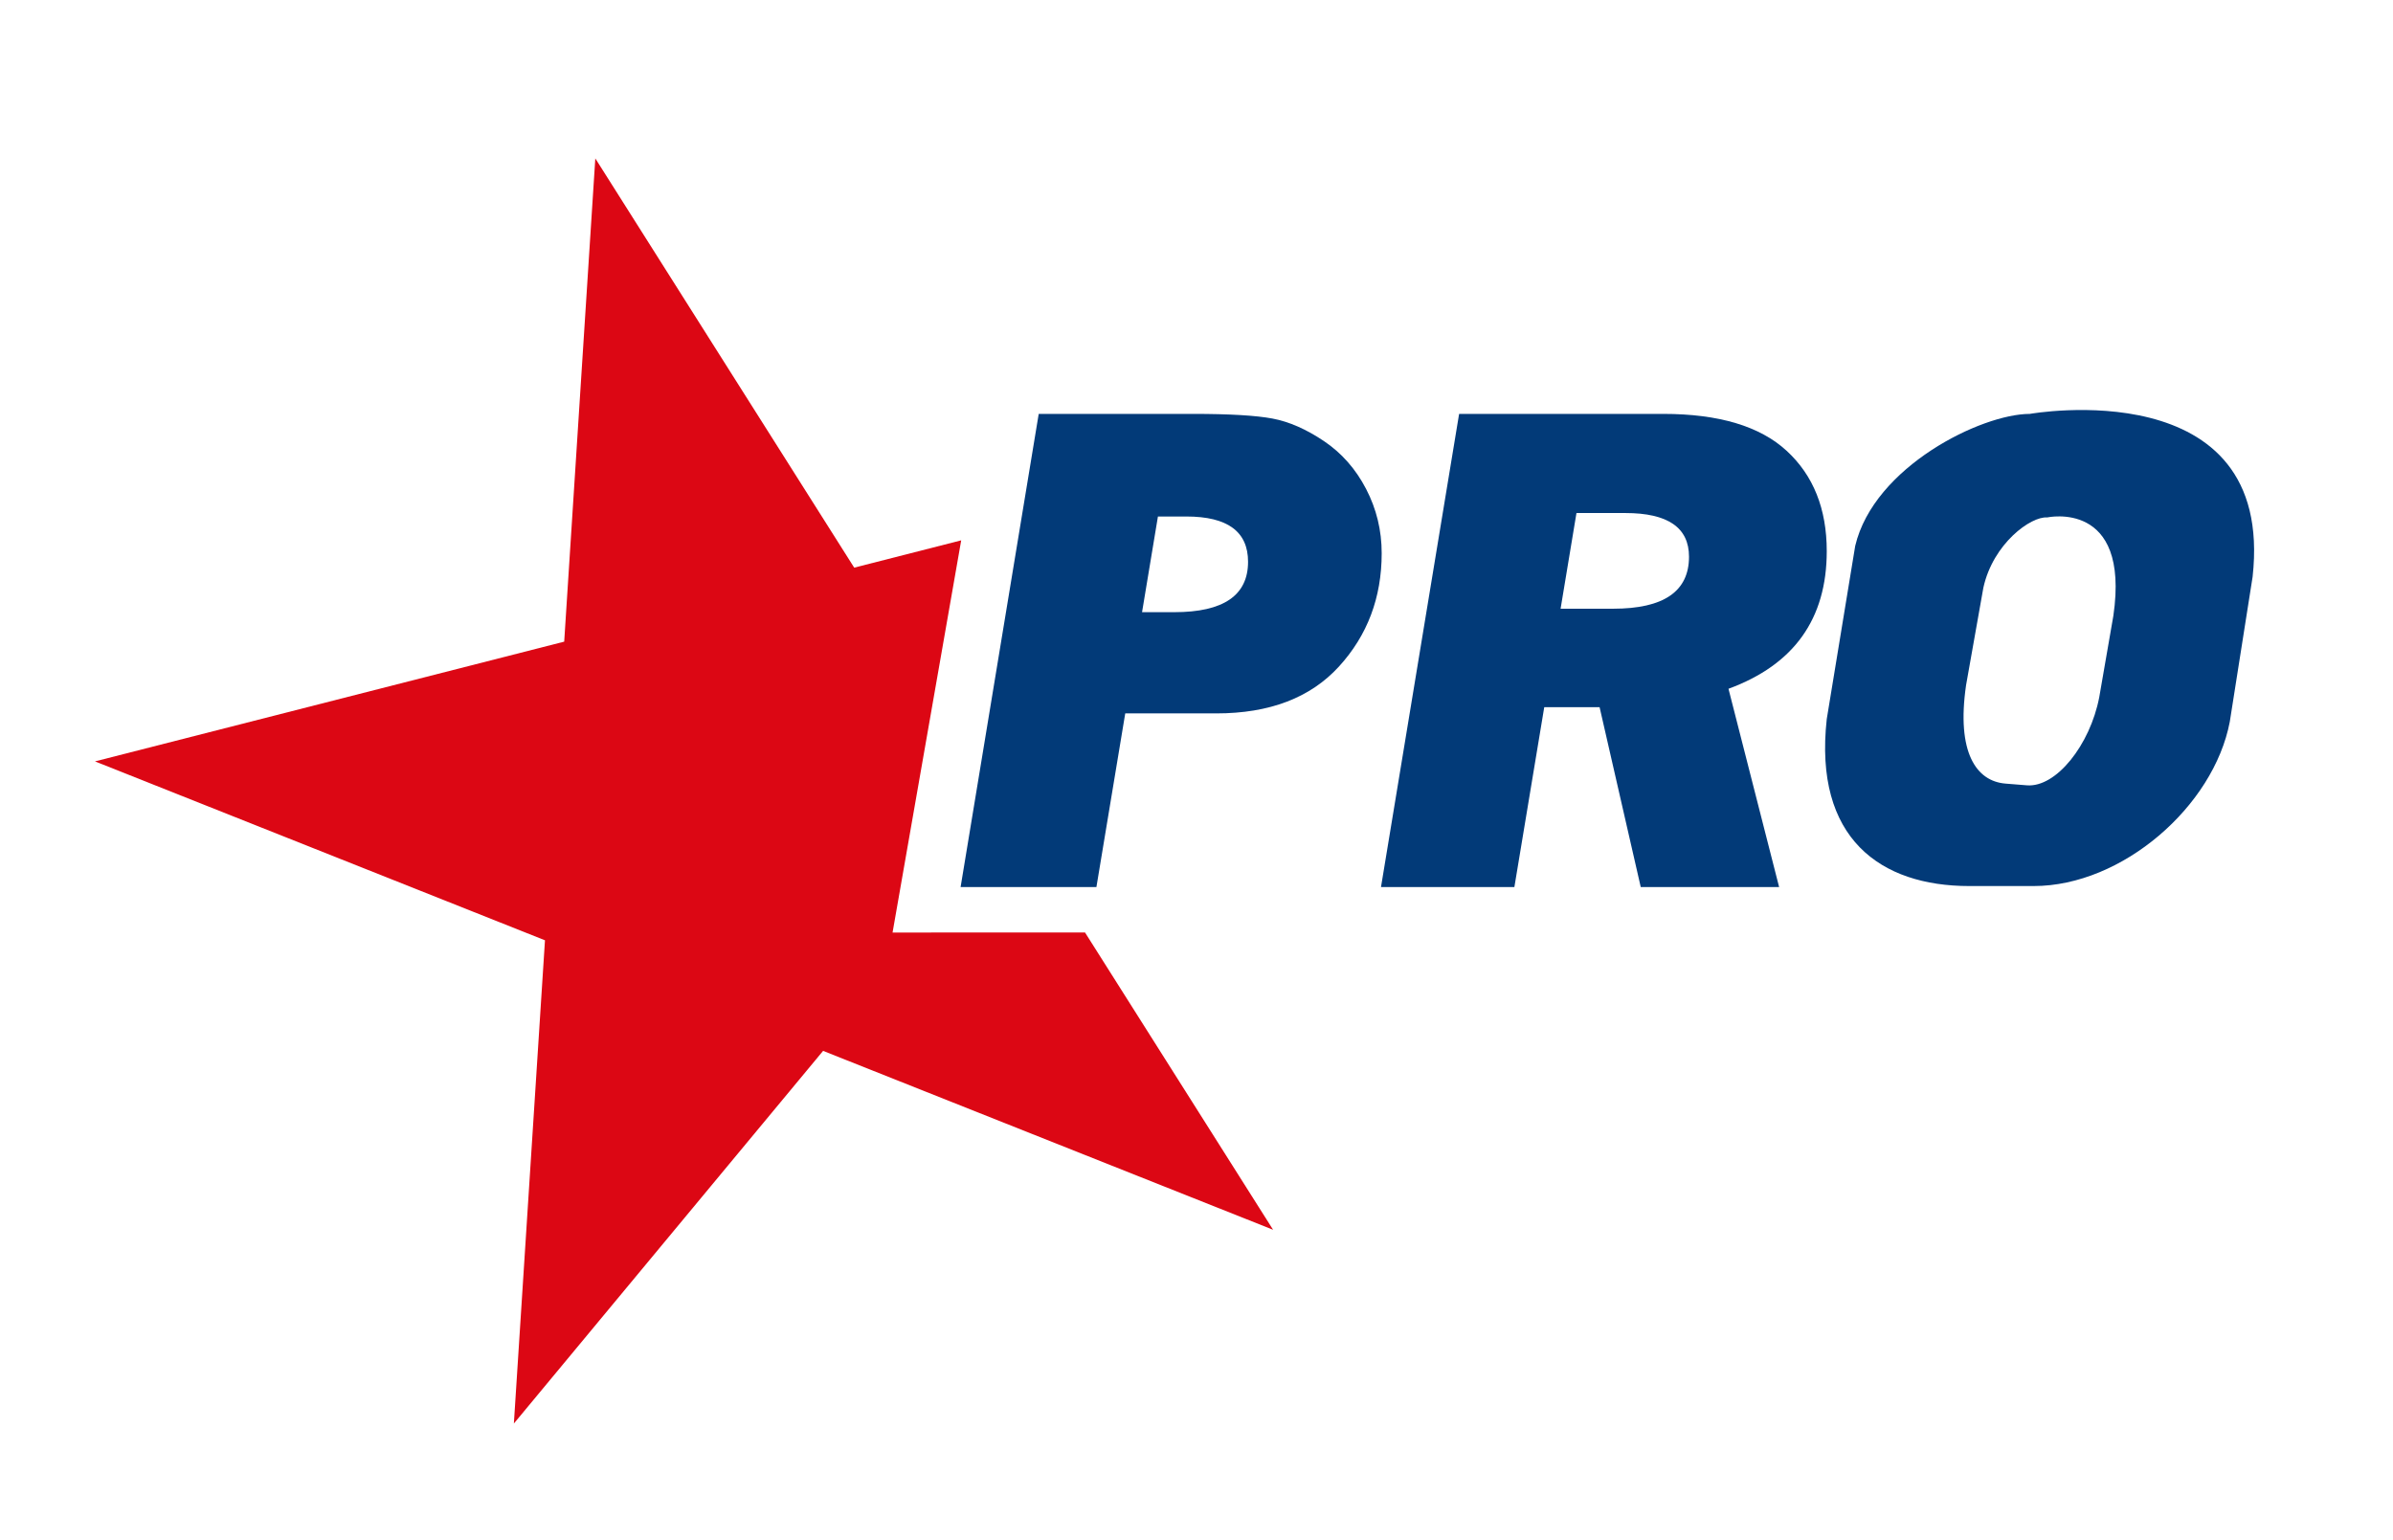 <?xml version="1.0" encoding="UTF-8" standalone="no"?>
<svg
   xmlns:dc="http://purl.org/dc/elements/1.1/"
   xmlns:cc="http://creativecommons.org/ns#"
   xmlns:rdf="http://www.w3.org/1999/02/22-rdf-syntax-ns#"
   xmlns:svg="http://www.w3.org/2000/svg"
   xmlns="http://www.w3.org/2000/svg"
   viewBox="0 0 692 445.333"
   height="445.333"
   width="692"
   xml:space="preserve"
   id="svg2"
   version="1.1"><defs
     id="defs6"><clipPath
       id="clipPath22"
       clipPathUnits="userSpaceOnUse"><path
         id="path20"
         d="M 0,334 H 519 V 0 H 0 Z" /></clipPath></defs><g
     transform="matrix(1.333,0,0,-1.333,0,445.333)"
     id="g10"><g
       transform="translate(208.52,216.853)"
       id="g12"><path
         id="path14"
         style="fill:#dc0714;fill-opacity:1;fill-rule:nonzero;stroke:none"
         d="m 0,0 -23.211,-5.924 -56.164,88.784 -6.748,-104.84 -101.794,-25.979 97.623,-38.815 -6.749,-104.839 67.083,80.85 97.623,-38.815 -40.798,64.493 H -14.89 Z" /></g><g
       id="g16"><g
         clip-path="url(#clipPath22)"
         id="g18"><g
           transform="translate(247.753,201.268)"
           id="g24"><path
             id="path26"
             style="fill:#023a78;fill-opacity:1;fill-rule:nonzero;stroke:none"
             d="m 0,0 h 6.996 c 10.666,0 16,3.646 16,10.94 0,6.545 -4.461,9.817 -13.381,9.817 H 3.445 Z M -3.647,-21.961 -9.901,-59.64 h -29.463 l 16.946,102.659 h 33.522 c 7.878,0 13.614,-0.338 17.207,-1.015 3.592,-0.677 7.309,-2.307 11.149,-4.889 3.84,-2.583 6.888,-6.042 9.142,-10.379 2.255,-4.337 3.383,-8.987 3.383,-13.95 0,-9.627 -3.096,-17.825 -9.284,-24.594 -6.19,-6.768 -15.052,-10.153 -26.591,-10.153 z" /></g><g
           transform="translate(338.55,202.019)"
           id="g28"><path
             id="path30"
             style="fill:#023a78;fill-opacity:1;fill-rule:nonzero;stroke:none"
             d="m 0,0 h 11.41 c 10.967,0 16.448,3.76 16.448,11.281 0,6.318 -4.601,9.477 -13.802,9.477 H 3.444 Z M 36.422,-17.37 47.408,-60.392 H 17.388 L 8.46,-21.359 H -3.546 l -6.479,-39.033 h -28.937 l 16.947,102.659 h 44.3 c 12.04,0 20.96,-2.67 26.757,-8.01 5.798,-5.339 8.697,-12.595 8.697,-21.771 0,-14.689 -7.106,-24.641 -21.317,-29.856" /></g><g
           transform="translate(458.468,200.498)"
           id="g32"><path
             id="path34"
             style="fill:#023a78;fill-opacity:1;fill-rule:nonzero;stroke:none"
             d="m 0,0 -3.069,-17.708 c -1.991,-10.313 -9.336,-19.596 -15.693,-19.086 l -4.622,0.371 c -6.357,0.51 -10.694,6.741 -8.57,21.366 l 3.752,21.144 c 2.13,9.637 10.356,15.513 13.823,15.235 0,0 18.058,3.984 14.379,-21.322 m -18.141,43.788 c -10.486,0 -33.786,-11.452 -37.864,-28.636 l -6.173,-37.572 c -2.856,-25.922 11.679,-36.228 30.902,-36.228 h 13.98 c 19.223,0 39.057,17.296 42.552,35.645 l 4.952,31.456 c 4.951,44.854 -48.349,35.335 -48.349,35.335" /></g></g></g></g></svg>